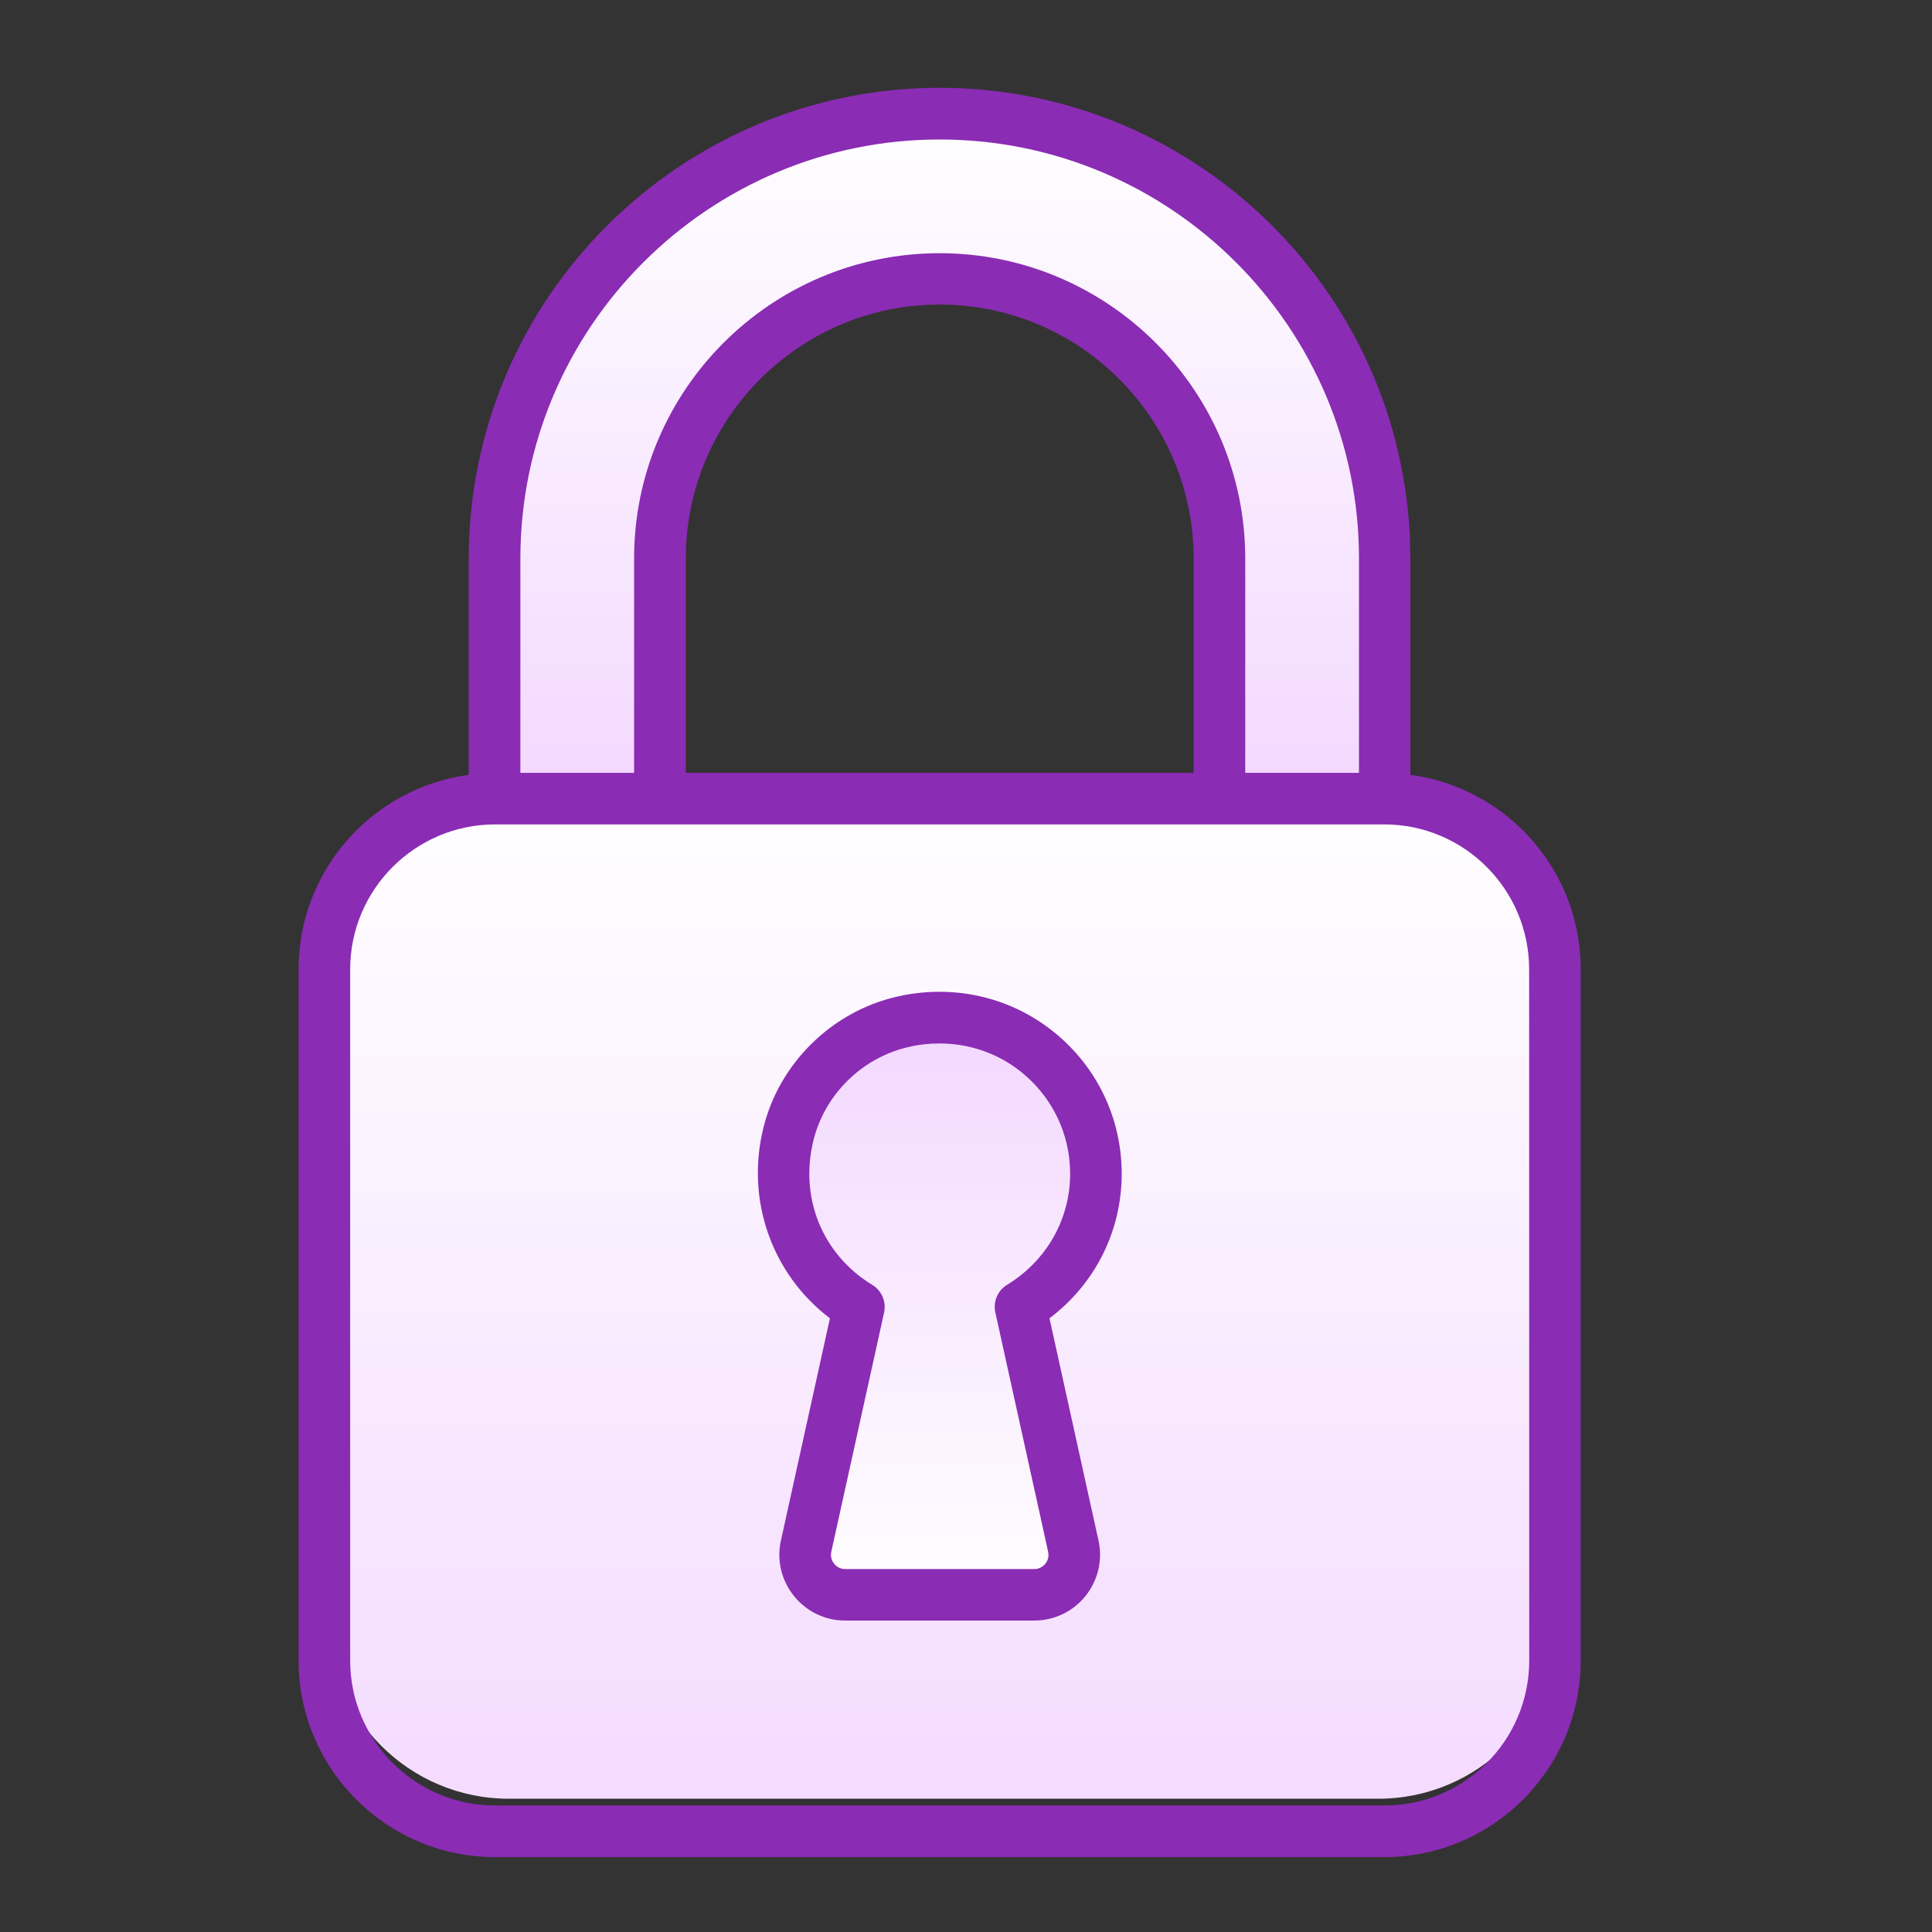 <svg width="110" height="110" viewBox="0 0 110 110" fill="none" xmlns="http://www.w3.org/2000/svg">
<rect x="0" y="0" width="110" height="110" fill="#333333" stroke="none"/>
<path d="M37.642 29.818V45.532L28.243 46.119L27.803 29.818C29.076 22.084 36.232 6.615 54.677 6.615C73.122 6.615 78.516 24.336 78.908 33.196V45.532H69.656V33.196C69.46 27.517 66.19 16.161 54.677 16.161C43.164 16.161 38.523 25.266 37.642 29.818Z" fill="url(#paint0_linear_462_149)"/>
<path d="M18.698 55.077C18.698 49.4 23.301 44.797 28.978 44.797H78.468C84.145 44.797 88.748 49.4 88.748 55.077V92.133C88.748 97.811 84.145 102.413 78.468 102.413H28.978C23.301 102.413 18.698 97.811 18.698 92.133V55.077Z" fill="url(#paint1_linear_462_149)"/>
<path d="M60.964 91.287H49.803C46.219 90.582 46.254 88.742 46.719 87.909L49.803 75.427L45.764 71.021C44.761 66.615 45.059 57.804 54.282 57.804C63.504 57.804 63.362 66.615 62.138 71.021L58.907 75.427L62.138 88.497L60.964 91.287Z" fill="url(#paint2_linear_462_149)"/>
<path d="M80.299 44.114V31.797C80.299 17.029 68.288 5 53.502 5C38.716 5 26.688 17.028 26.688 31.797V44.114C21.227 44.853 17 49.529 17 55.188V94.543C17 100.715 22.02 105.736 28.188 105.736H78.817C84.984 105.736 90 100.715 90 94.547V55.193C90.005 49.525 85.769 44.844 80.299 44.114ZM53.502 7.942C66.668 7.942 77.375 18.649 77.375 31.797V44.004H70.899V31.797C70.899 22.215 63.084 14.417 53.501 14.417C43.901 14.417 36.103 22.214 36.103 31.797V44.004H29.628V31.797C29.628 18.65 40.334 7.942 53.5 7.942H53.502ZM67.959 44.003H39.047V31.796C39.047 23.834 45.522 17.34 53.503 17.34C61.484 17.34 67.96 23.833 67.96 31.796L67.959 44.003ZM87.068 94.545C87.068 99.093 83.369 102.797 78.821 102.797H28.188C23.64 102.797 19.937 99.093 19.937 94.545V55.191C19.937 50.643 23.64 46.939 28.188 46.939H78.817C83.364 46.939 87.063 50.643 87.063 55.191L87.068 94.545ZM58.882 92.268H48.124C46.982 92.268 45.917 91.759 45.201 90.864C44.485 89.974 44.215 88.822 44.462 87.711L47.253 75.058C43.948 72.552 42.438 68.317 43.471 64.186C44.384 60.529 47.349 57.614 51.02 56.756C54.187 56.013 57.441 56.724 59.937 58.707C62.434 60.685 63.865 63.645 63.865 66.83C63.865 70.097 62.346 73.103 59.753 75.058L62.544 87.711C62.791 88.826 62.516 89.978 61.805 90.868C61.089 91.758 60.025 92.268 58.882 92.268ZM53.485 59.409C52.889 59.409 52.287 59.478 51.691 59.62C49.08 60.231 46.973 62.3 46.321 64.903C45.5 68.179 46.812 71.419 49.667 73.158C50.204 73.484 50.47 74.118 50.337 74.728L47.331 88.349C47.258 88.679 47.4 88.918 47.492 89.033C47.583 89.147 47.785 89.336 48.125 89.336H58.883C59.222 89.336 59.424 89.147 59.516 89.033C59.608 88.918 59.75 88.679 59.676 88.349L56.67 74.719C56.537 74.109 56.804 73.475 57.341 73.15C59.585 71.782 60.929 69.419 60.929 66.83C60.929 64.549 59.901 62.429 58.111 61.007C56.79 59.96 55.169 59.409 53.485 59.409Z" fill="#8A2CB4"/>
<defs>
<linearGradient id="paint0_linear_462_149" x1="53.355" y1="6.615" x2="53.355" y2="46.119" gradientUnits="userSpaceOnUse">
<stop stop-color="white"/>
<stop offset="1" stop-color="#F3D7FF"/>
</linearGradient>
<linearGradient id="paint1_linear_462_149" x1="53.723" y1="44.797" x2="53.723" y2="109.413" gradientUnits="userSpaceOnUse">
<stop stop-color="white"/>
<stop offset="1" stop-color="#F3D7FF"/>
</linearGradient>
<linearGradient id="paint2_linear_462_149" x1="54.051" y1="57.804" x2="54.051" y2="91.287" gradientUnits="userSpaceOnUse">
<stop stop-color="#F3D7FF"/>
<stop offset="1" stop-color="white"/>
</linearGradient>
</defs>
</svg>
